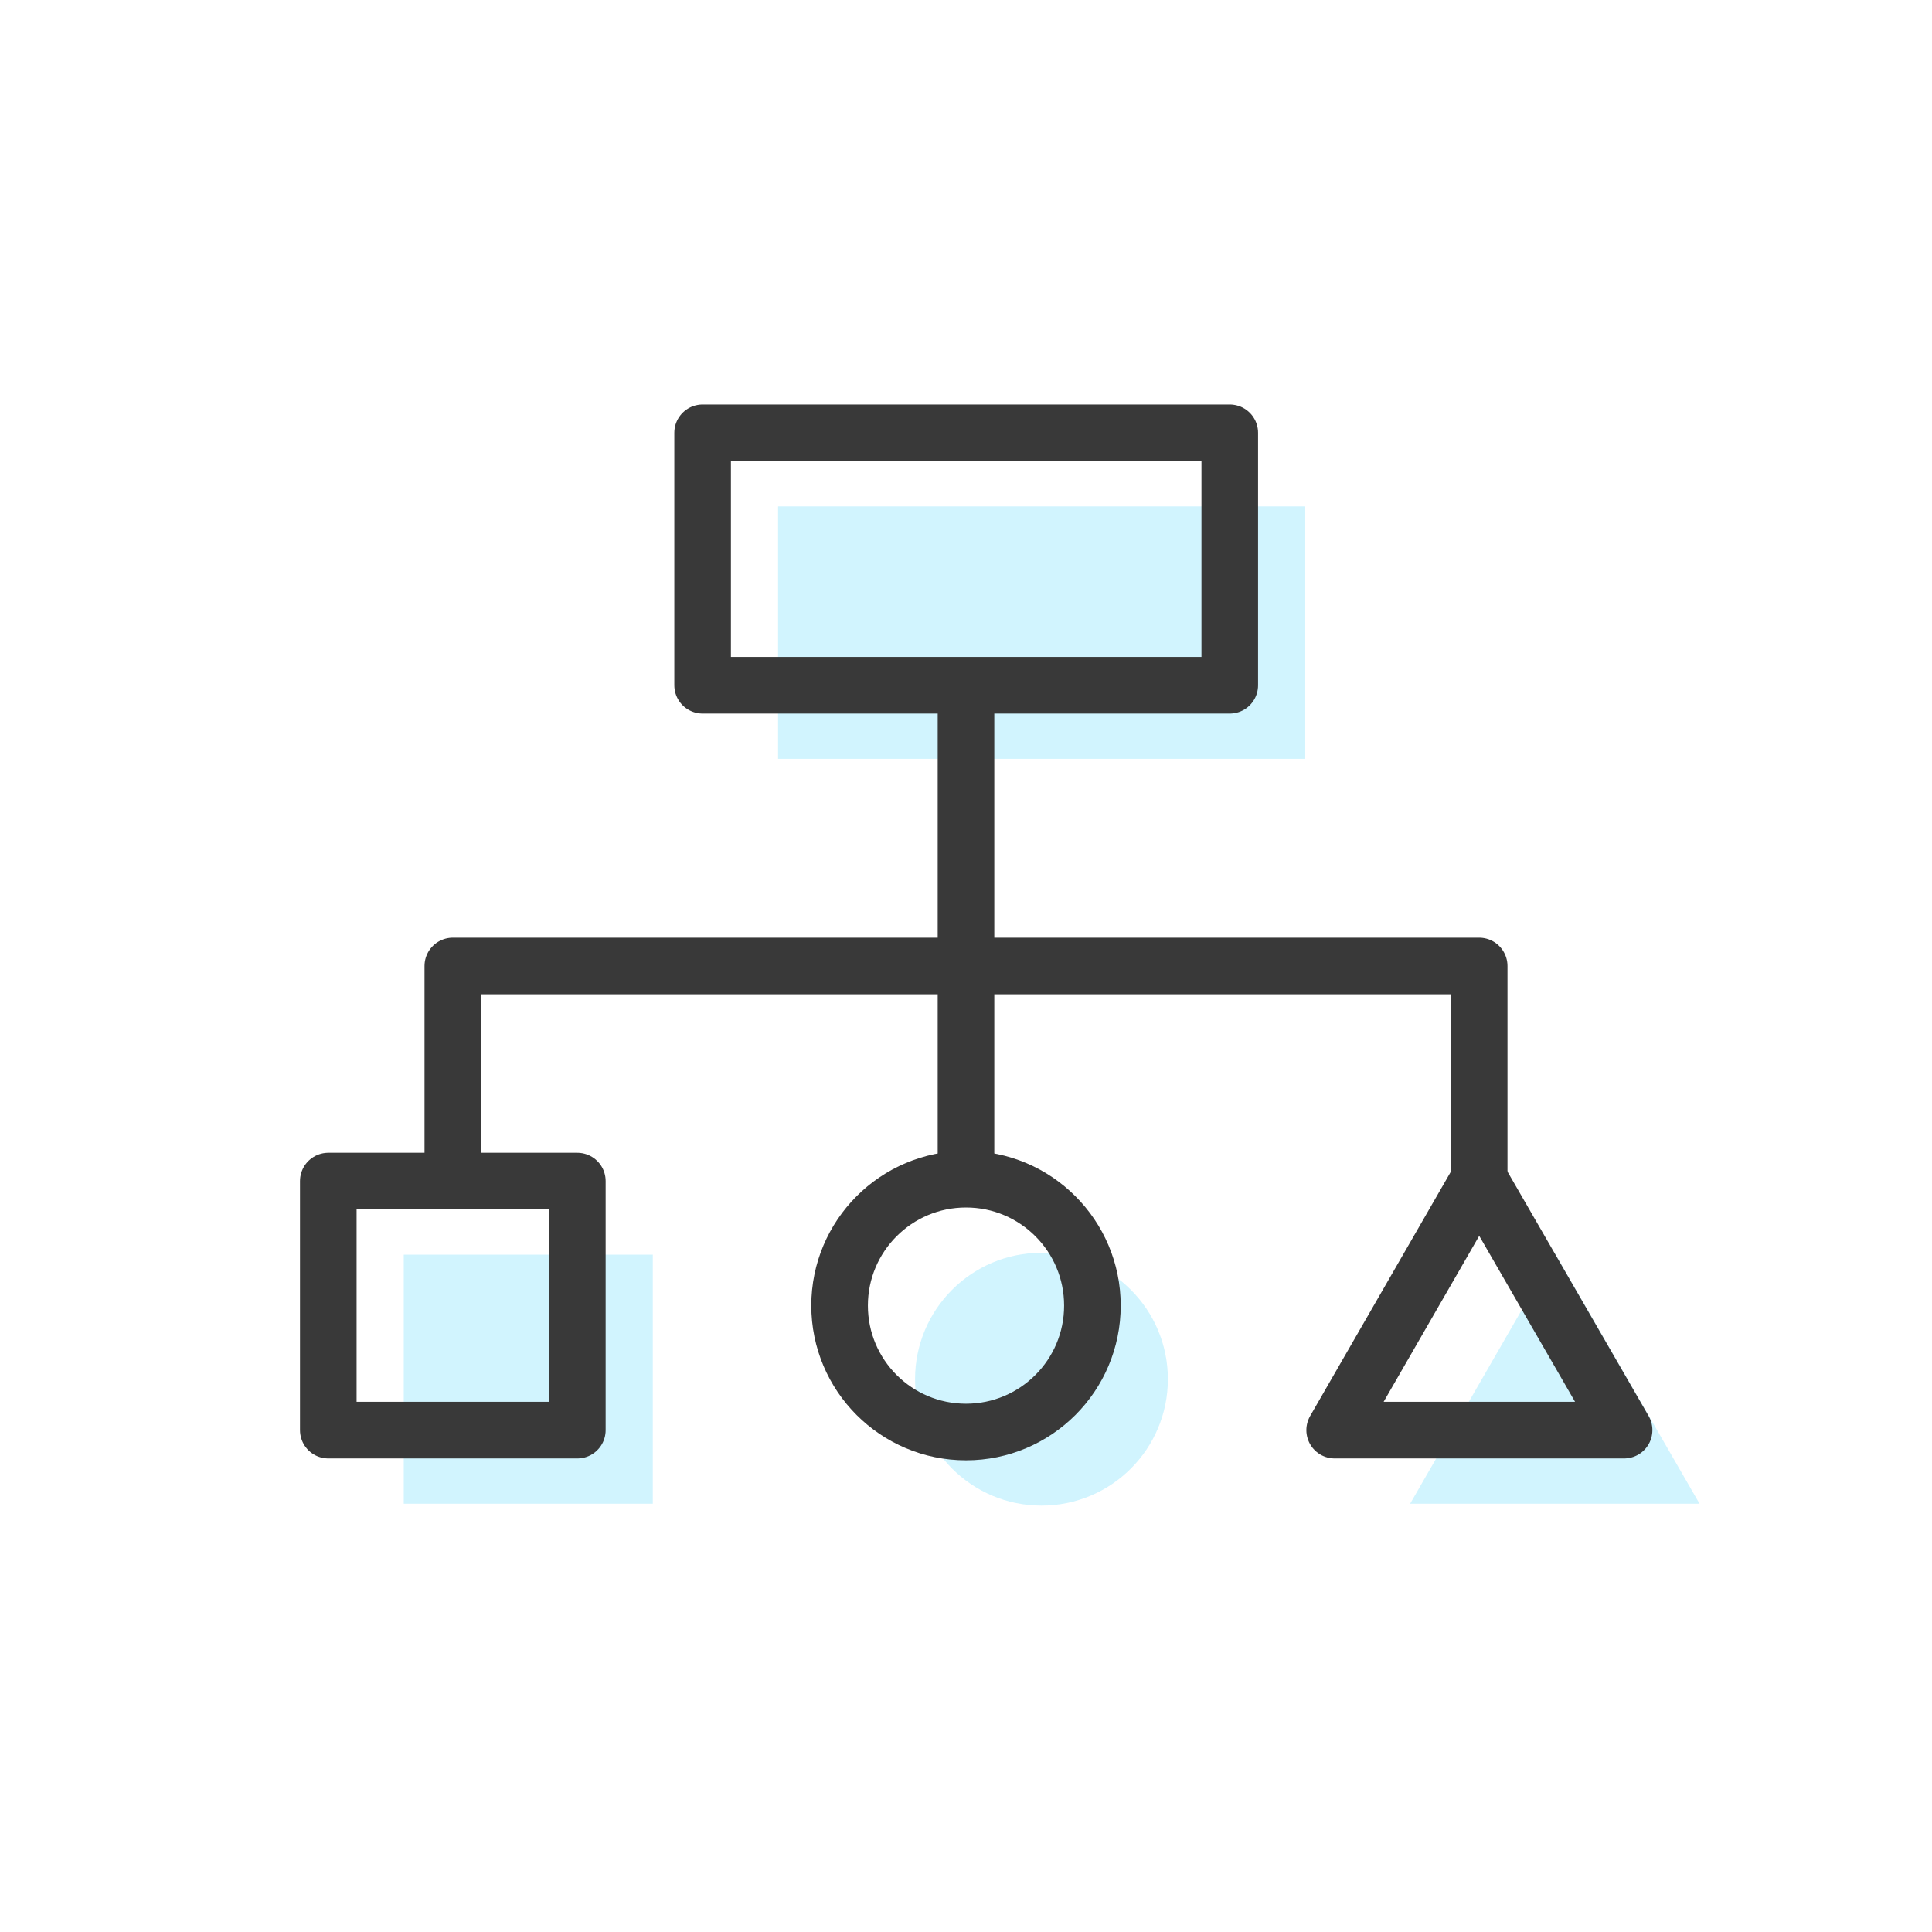 <?xml version="1.0" encoding="utf-8"?>
<!-- Generator: Adobe Illustrator 23.0.1, SVG Export Plug-In . SVG Version: 6.00 Build 0)  -->
<svg version="1.1" id="Layer" xmlns="http://www.w3.org/2000/svg" xmlns:xlink="http://www.w3.org/1999/xlink" x="0px" y="0px"
	 viewBox="0 0 512 512" style="enable-background:new 0 0 512 512;" xml:space="preserve">
<style type="text/css">
	.st0{opacity:0.3;fill:#65DBFB;enable-background:new    ;}
	.st1{opacity:0.3;fill:#78FAE9;enable-background:new    ;}
	.st2{opacity:0.3;fill:#E26A9F;enable-background:new    ;}
	.st3{fill:#BBDCEE;}
	.st4{fill:none;stroke:#393939;stroke-width:15;stroke-linejoin:round;stroke-miterlimit:10;}
	.st5{fill:none;stroke:#393939;stroke-width:15;stroke-linecap:round;stroke-linejoin:round;stroke-miterlimit:10;}
	.st6{fill:#393939;}
	.st7{fill:none;stroke:#003F6F;stroke-width:10;stroke-miterlimit:10;}
	.st8{fill:none;stroke:#003F6F;stroke-width:10;stroke-linecap:round;stroke-miterlimit:10;}
	.st9{fill:none;stroke:#003F6F;stroke-width:10;stroke-linecap:round;stroke-linejoin:round;stroke-miterlimit:10;}
	.st10{fill:#FFFFFF;stroke:#393939;stroke-width:15;stroke-linejoin:round;stroke-miterlimit:10;}
	.st11{fill:#BDDEF0;}
</style>
<rect x="206.2" y="134.2" class="st0" width="139.7" height="66.9"/>
<rect x="107" y="332.5" class="st0" width="66" height="66"/>
<circle class="st0" cx="276" cy="365.5" r="33.5"/>
<polygon class="st0" points="412,332 373.7,398.5 450.4,398.5 "/>
<rect x="186.2" y="114.7" class="st4" width="139.7" height="66.9"/>
<polyline class="st4" points="120,313 120,256 392,256 392,313 "/>
<line class="st4" x1="256" y1="181.6" x2="256" y2="312.5"/>
<rect x="87" y="313" class="st4" width="66" height="66"/>
<circle class="st4" cx="256" cy="346" r="33.5"/>
<polygon class="st4" points="392,312.5 353.7,379 430.4,379 "/>
</svg>
